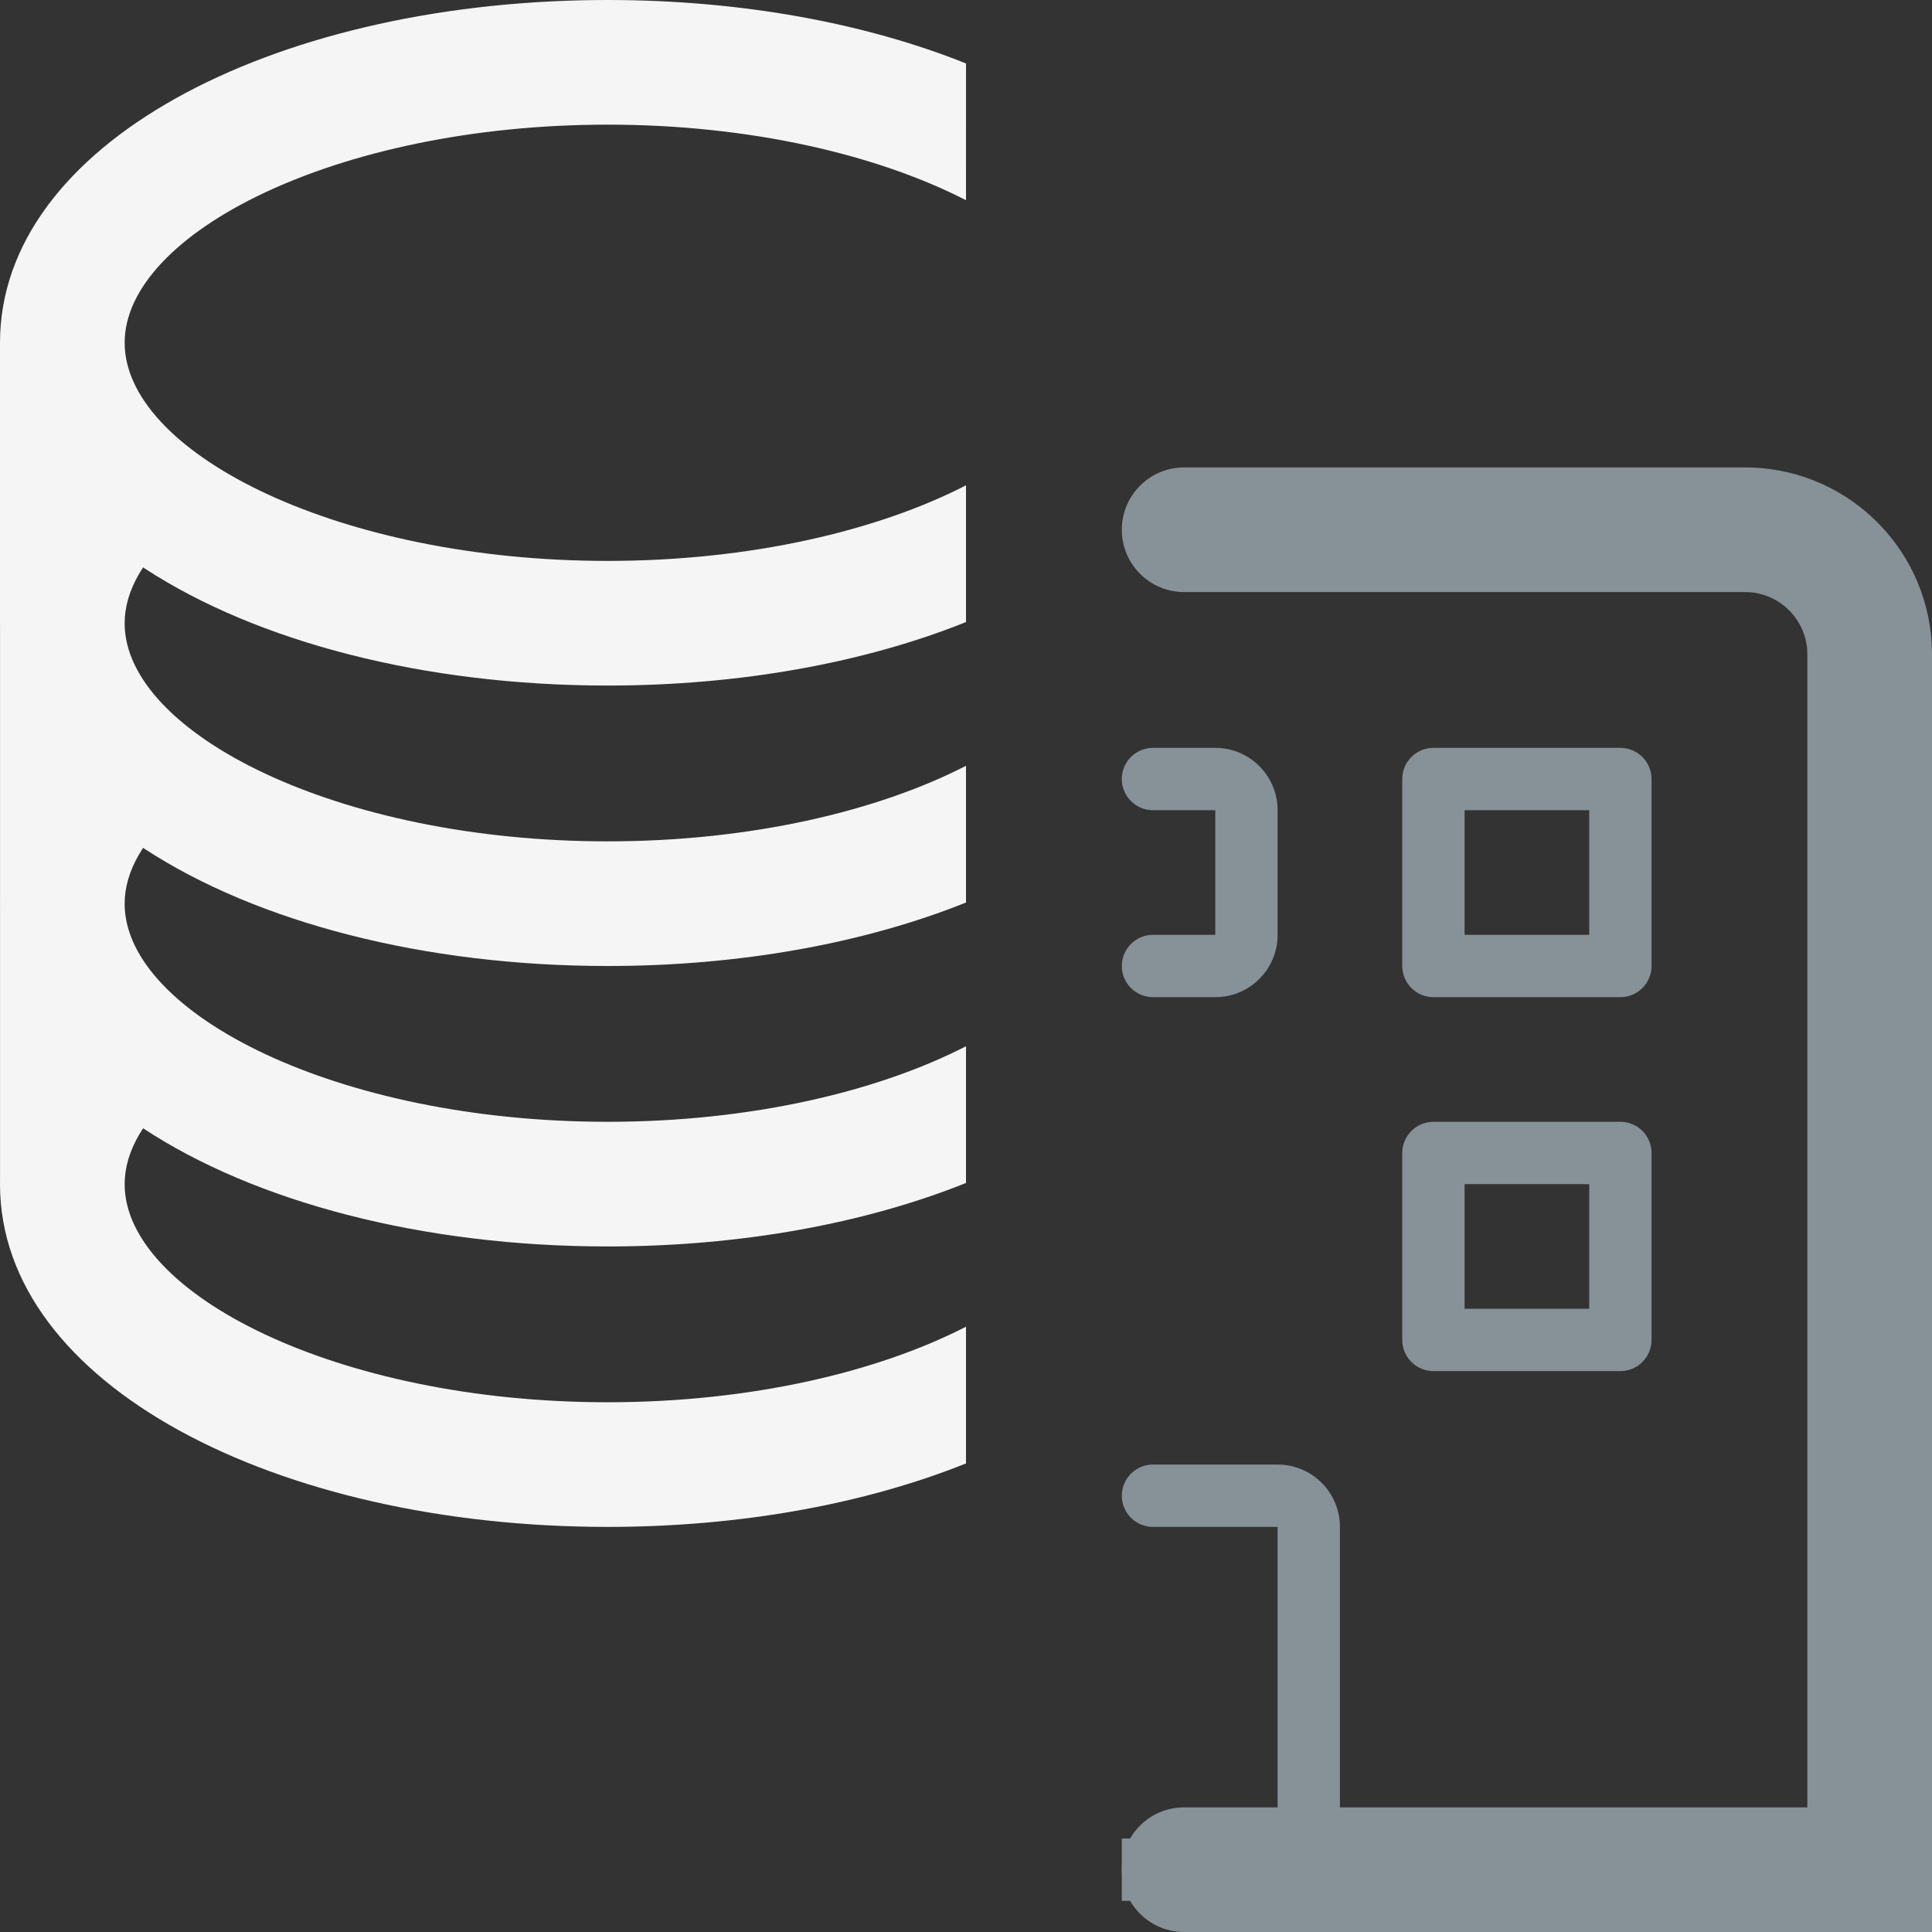 <svg xmlns="http://www.w3.org/2000/svg" width="62" height="62" viewBox="0 0 62 62">
    <rect x="0" y="0" width="62" height="62" fill="#333333" stroke="none"/>
    <g fill="none">
        <g fill="#879198">
            <path d="M26 2c0 1.105-.895 2-2 2H6c-1.054 0-1.918.816-1.995 1.85L4 6v37h20c1.105 0 2 .895 2 2s-.895 2-2 2H0V6C0 2.762 2.566.122 5.775.004L6 0h18c1.105 0 2 .895 2 2z" transform="matrix(-1 0 0 1 62 0) translate(0 15)"/>
            <path d="M16 9c.552 0 1 .448 1 1v6c0 .552-.448 1-1 1h-6c-.552 0-1-.448-1-1v-6c0-.552.448-1 1-1h6zm-1 2h-4v4h4v-4zM26 10c0 .552-.448 1-1 1h-2v4h2c.552 0 1 .448 1 1s-.448 1-1 1h-2c-1.054 0-1.918-.816-1.995-1.85L21 15v-4c0-1.054.816-1.918 1.85-1.995L23 9h2c.552 0 1 .448 1 1zM16 21c.552 0 1 .448 1 1v6c0 .552-.448 1-1 1h-6c-.552 0-1-.448-1-1v-6c0-.552.448-1 1-1h6zm-1 2h-4v4h4v-4zM26 33c0 .552-.448 1-1 1h-4v10h5v2h-5c-1.054 0-1.918-.816-1.995-1.85L19 44V34c0-1.054.816-1.918 1.85-1.995L21 32h4c.552 0 1 .448 1 1z" transform="matrix(-1 0 0 1 62 0) translate(0 15)"/>
        </g>
        <path fill="#F5F5F5" d="M42.5 0l.383.002C53.338.11 62 4.642 62 11v9l-.001.058v8.9L62 29l-.001.058v8.9L62 38c0 6.436-8.875 11-19.5 11-4.27 0-8.258-.737-11.5-2.037v-4.388C33.811 44.02 37.887 45 42.5 45c8.705 0 15.5-3.495 15.5-7l-.001-.027-.006-.16c-.036-.526-.229-1.064-.585-1.605C53.806 38.581 48.425 40 42.5 40c-4.27 0-8.258-.737-11.5-2.037v-4.388C33.811 35.02 37.887 36 42.5 36c8.678 0 15.459-3.473 15.5-6.968l-.001-.059-.006-.16c-.036-.526-.229-1.064-.585-1.605l-.068.045C53.74 29.598 48.39 31 42.5 31c-4.27 0-8.258-.737-11.5-2.037v-4.388C33.811 26.02 37.887 27 42.5 27c8.678 0 15.459-3.473 15.5-6.968l-.001-.059-.006-.16c-.036-.526-.229-1.064-.585-1.605l-.068.045C53.74 20.598 48.39 22 42.5 22c-4.27 0-8.258-.737-11.5-2.037v-4.388C33.811 17.02 37.887 18 42.5 18c8.573 0 15.294-3.39 15.495-6.84L58 11c0-3.505-6.795-7-15.5-7-4.612 0-8.688.981-11.5 2.425l-.001-4.388C34.241.737 38.229 0 42.5 0z" transform="matrix(-1 0 0 1 62 0)"/>
    </g>
</svg>
